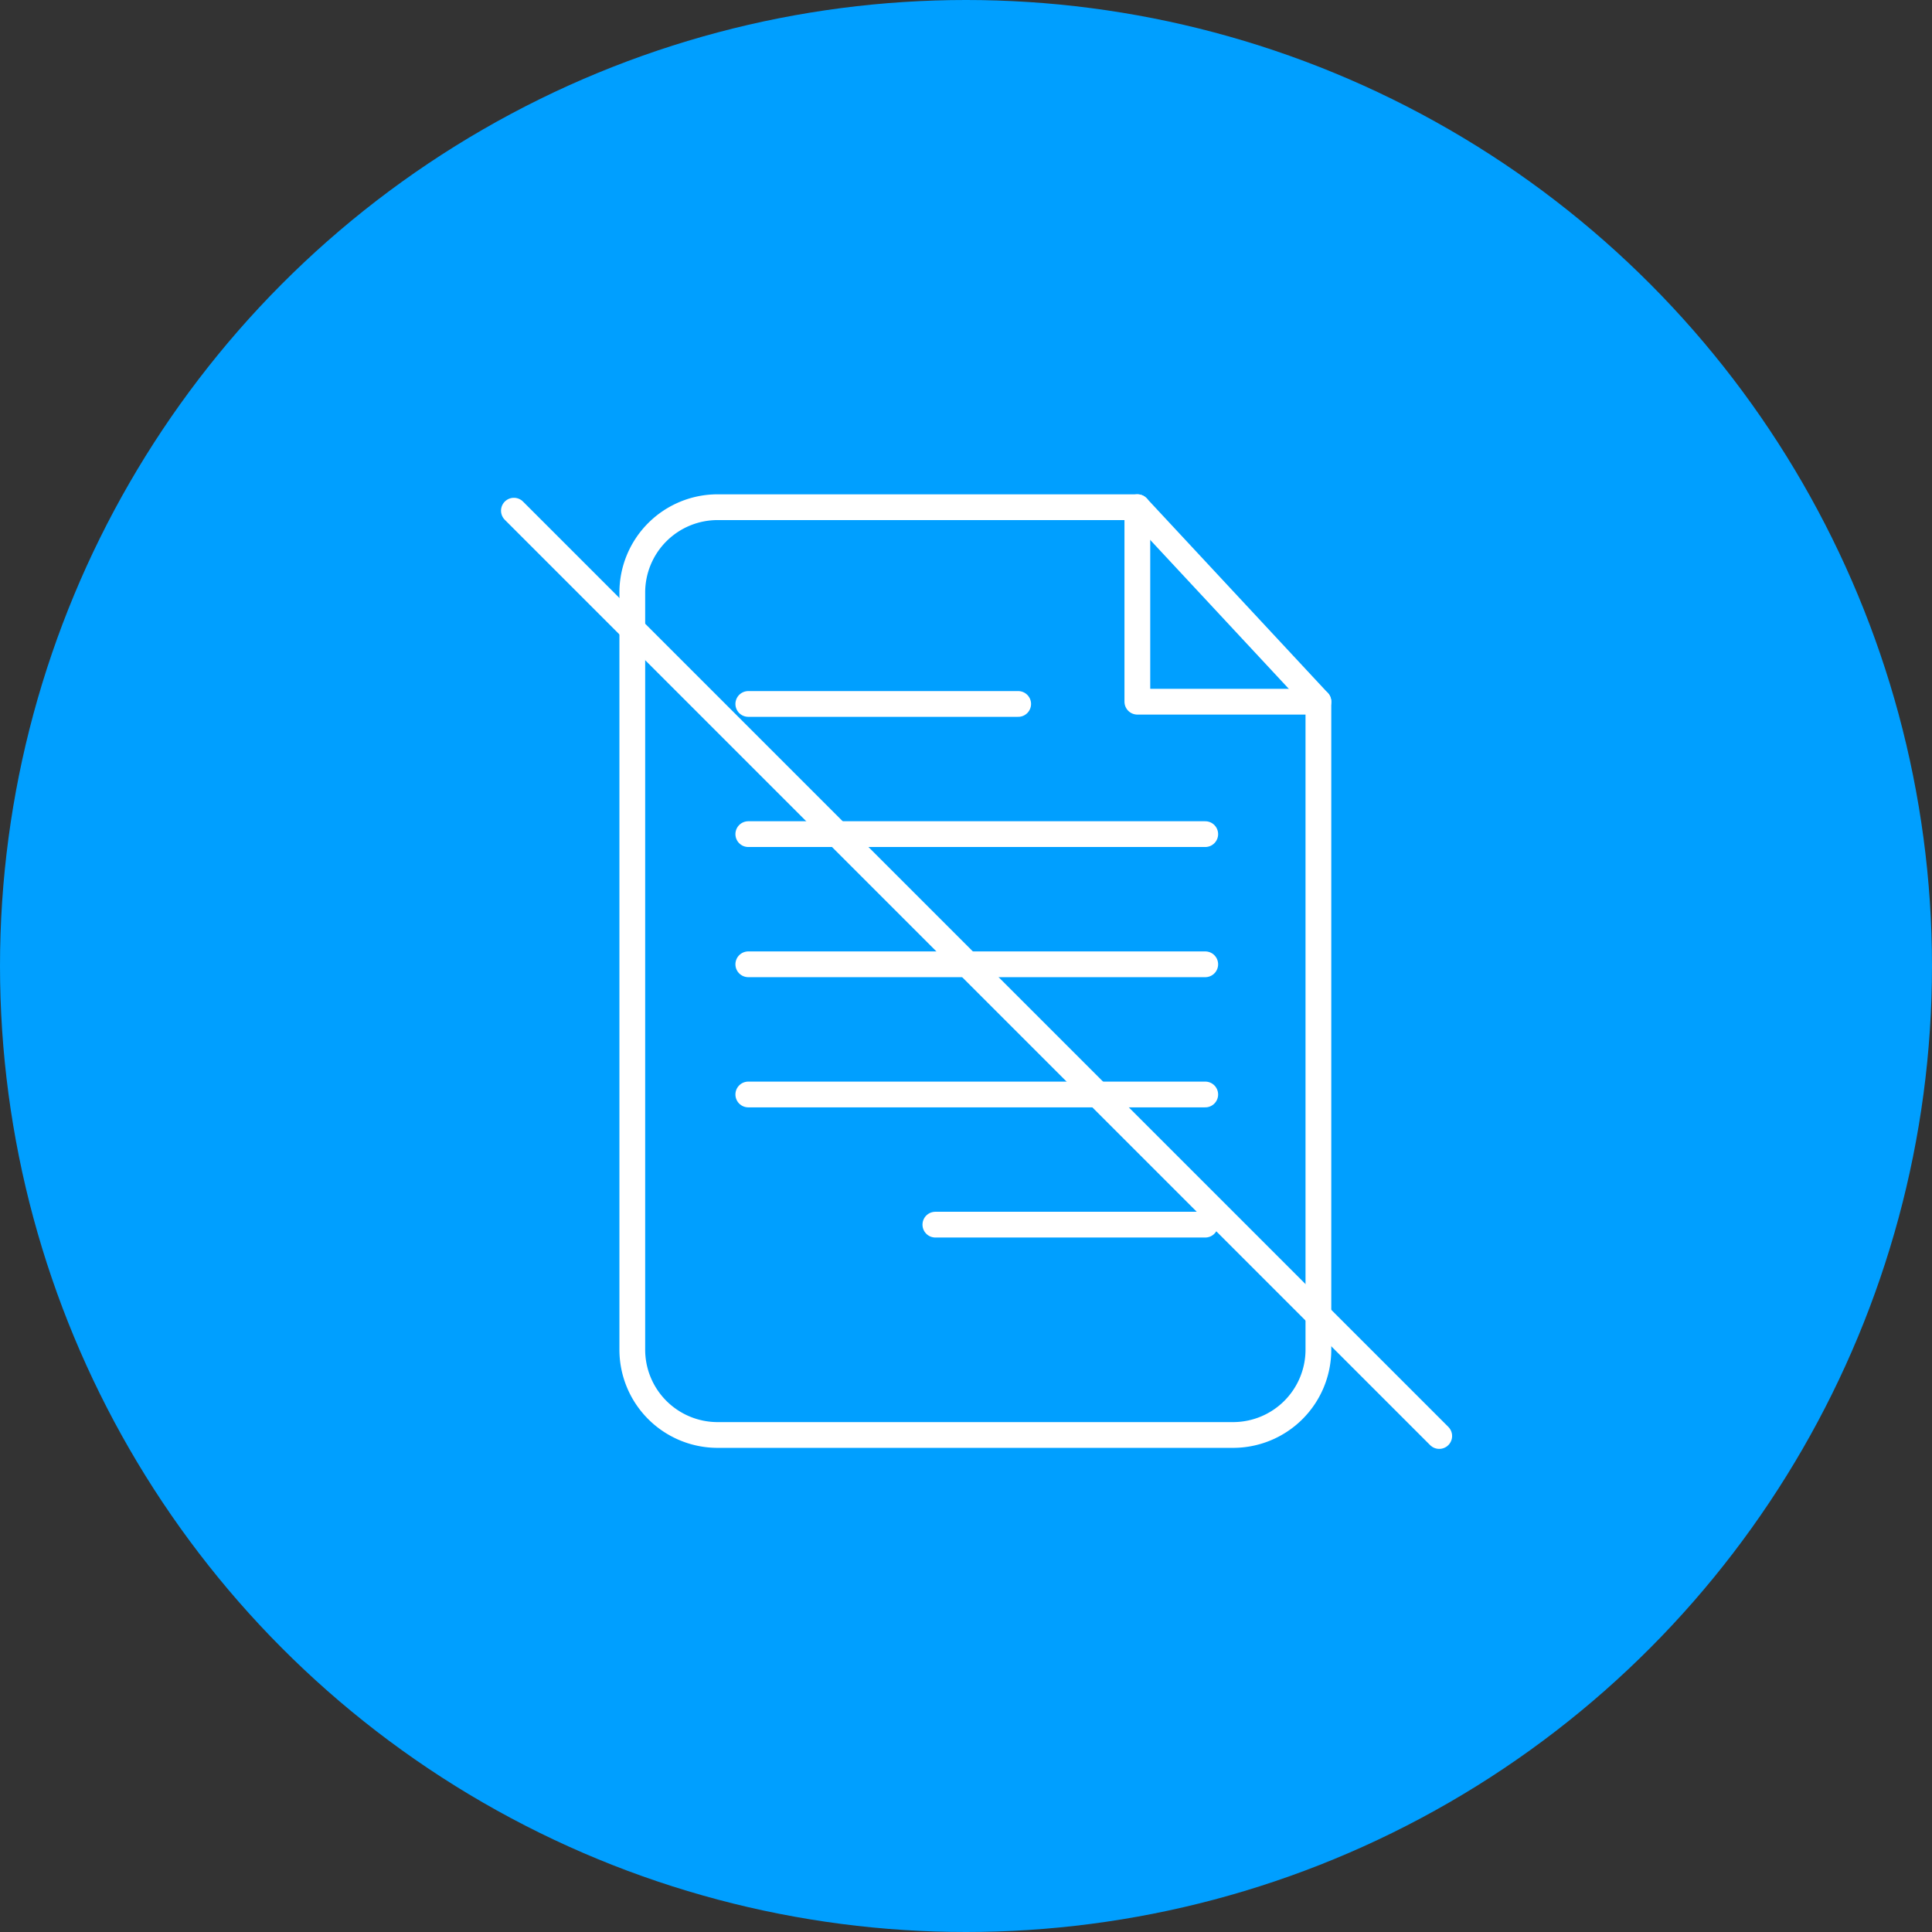 <svg xmlns="http://www.w3.org/2000/svg" width="120" height="120" viewBox="0 0 120 120">
  <rect x="0" y="0" width="120" height="120" fill="#333333" stroke="none"/>
  <g id="picto-bleu-nopj" transform="translate(-17.227 -11.597)">
    <g id="Groupe_1184" data-name="Groupe 1184">
      <circle id="Ellipse_543" data-name="Ellipse 543" cx="60" cy="60" r="60" transform="translate(17.227 11.597)" fill="#009fff"/>
    </g>
    <g id="Groupe_1185" data-name="Groupe 1185">
      <path id="Tracé_1556" data-name="Tracé 1556" d="M93.811,100.726H61.8a5.3,5.3,0,0,1-5.3-5.3V48.407A5.3,5.3,0,0,1,61.8,43.1H87.87L99.115,55.181V95.422A5.3,5.3,0,0,1,93.811,100.726Z" fill="none" stroke="#fff" stroke-linecap="round" stroke-linejoin="round" stroke-width="1.6"/>
      <path id="Tracé_1557" data-name="Tracé 1557" d="M87.87,43.1V55.181H99.115" fill="none" stroke="#fff" stroke-linecap="round" stroke-linejoin="round" stroke-width="1.6"/>
      <line id="Ligne_429" data-name="Ligne 429" x2="16.763" transform="translate(63.705 55.321)" fill="none" stroke="#fff" stroke-linecap="round" stroke-linejoin="round" stroke-width="1.6"/>
      <line id="Ligne_430" data-name="Ligne 430" x2="28.382" transform="translate(63.705 63.406)" fill="none" stroke="#fff" stroke-linecap="round" stroke-linejoin="round" stroke-width="1.6"/>
      <line id="Ligne_431" data-name="Ligne 431" x2="28.382" transform="translate(63.705 71.491)" fill="none" stroke="#fff" stroke-linecap="round" stroke-linejoin="round" stroke-width="1.6"/>
      <line id="Ligne_432" data-name="Ligne 432" x2="28.382" transform="translate(63.705 79.577)" fill="none" stroke="#fff" stroke-linecap="round" stroke-linejoin="round" stroke-width="1.6"/>
      <line id="Ligne_433" data-name="Ligne 433" x2="16.763" transform="translate(75.324 87.662)" fill="none" stroke="#fff" stroke-linecap="round" stroke-linejoin="round" stroke-width="1.6"/>
      <line id="Ligne_434" data-name="Ligne 434" x2="57.474" y2="57.474" transform="translate(49.146 43.316)" fill="none" stroke="#fff" stroke-linecap="round" stroke-miterlimit="10" stroke-width="1.6"/>
    </g>
  </g>
</svg>
